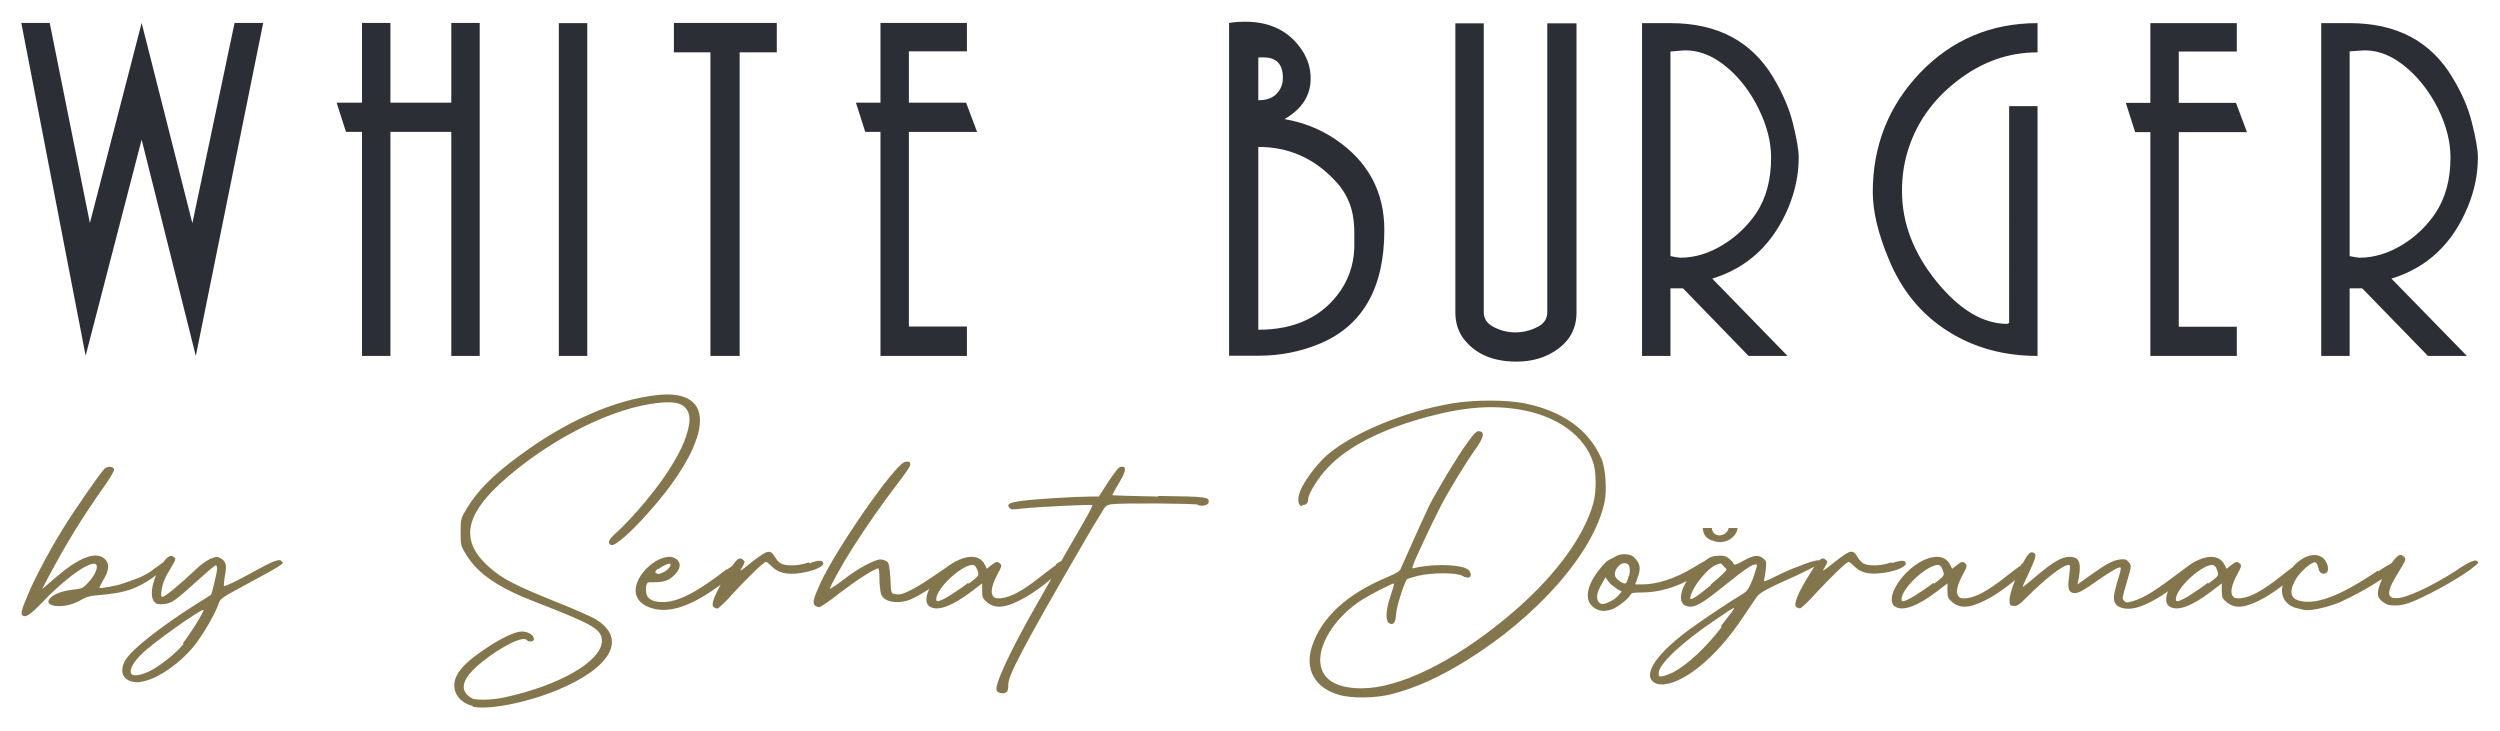 <svg version="1.2" xmlns="http://www.w3.org/2000/svg" viewBox="0 0 1232 360" width="1232" height="360">
	<title>Yeni Proje</title>
	<style>
		.s0 { fill: #2c2e35 } 
		.s1 { fill: #84764c } 
	</style>
	<path id="Path 1" fill-rule="evenodd" class="s0" d="m42.2 175.3l-31.7-164h14l19.8 98.6 25.5-98.6 25 98.7 20.8-98.7h14.1l-33.2 164.1-26.7-106.6zm194.2 0.1h-14v-110.4h-30v110.4h-14v-110.4h-7.9l-4.6-14.4h12.5v-39.3h14v39.3h30v-39.3h14zm53 0h-14v-164h14zm75.1 0h-14.4v-149.6h-18v-14.5h50.7v14.5h-18.3zm83.4-124.8h28.2l5.4 14.4h-33.6v95.9h28.6v14.5h-42.6v-110.4h-7.5l-4.6-14.4h12.1v-39.3h42.6v14h-28.6zm157.8-39.3q3.8-0.6 7.9-0.6 18.9 0 28.2 14.3 4.1 6.4 4.1 13.6 0 12.7-12.9 20.1 13.9 2.4 25 9.9 24.2 16.3 24.2 44.8 0 42.7-31.9 56-14.2 5.9-30.2 5.9h-14.4zm14.4 38.1q6 0 9-3.2 3.1-3.1 3.1-7.9 0-10-9.4-10h-2.7zm47.3 63.7q-0.3-8.1-2.6-13.5-2.4-6-7.2-10.9-15.4-16.3-37.5-16.3v90.1q27.4 0 40.7-19.5 7.1-10.6 6.6-24.3zm63.8 40.8q0 4.6 4.6 7.1 5.2 2.8 11 2.8 5.8 0 11.1-2.8 4.6-2.4 4.6-7.1v-142.4h14.4v142.5q0 11.5-9.5 18.2-8.3 6-20.1 6-17.3 0-25.9-11.1-4.2-5.5-4.2-13.1v-142.5h14zm92 21.5h-14v-164h14q34.8 0 50.8 27 6.7 11.3 9.4 21.8 3 11.8 3 17.4 0 12.4-5 24.5-11.4 27.2-37.6 35.2l37.1 38.1h-19.2l-32.3-33.3h-6.2zm49.6-97.8q0-11.5-6.1-23.9-5.8-11.9-14.8-19.8-11.2-9.8-23-9l-5.7 0.5v100.8l2.5 0.5 2.3 0.3q10.8 0 21.3-6.5 9.7-6 16.2-15.5 7.3-11.1 7.3-27.4zm117.3-25.3h14v123.1q-25 0-44.2-12.2-19.5-12.3-29-35.2-8-19-8-33.3 0-34.4 23.4-58.9 23.5-24.4 57.8-24.4v14.4q-21.7 0-39.9 14.3-18.2 14.2-24.3 35.1-2.6 8.9-2.6 19 0 23.5 17 44.5 17 20.9 34.9 20.9l0.5-0.3 0.4-0.1zm83.6-1.6h28.2l5.4 14.4h-33.6v95.9h28.6v14.4h-42.6v-110.3h-7.5l-4.6-14.4h12.1v-39.3h42.6v14h-28.6zm84.2 124.7h-14v-164h14q34.8 0 50.8 27 6.8 11.3 9.4 21.8 3 11.7 3 17.4 0 12.4-5 24.4-11.3 27.3-37.6 35.3l37.2 38.1h-19.2l-32.4-33.3h-6.2zm49.7-97.8q0-11.6-6.1-24-5.9-11.8-14.9-19.7-11.2-9.8-22.9-9l-5.8 0.4v100.9l2.6 0.5 2.2 0.3q10.8 0 21.4-6.5 9.7-6 16.1-15.5 7.4-11.1 7.4-27.4z"/>
	<path id="Path 2" class="s1" d="m83.2 277.3c0.2 0.9-1.1 2.4-4.5 4.9-11.2 8.5-17.4 10-30.3 11.1-4.3 0.4-6 0.8-9.1 2.7-8.3 4.7-20 2.8-13.6-2.1 2.3-1.7 6.3-3 11-3.4 3.4-0.4 4.3-0.8 6.2-2.8 4.6-4.6 6.3-9.9 3.4-9.9-4.3 0-15.7 8.7-25.9 19.5-5.8 5.9-7.9 7.2-9.4 5.9-0.8-0.8-0.4-2.7 2.4-9.3 3.1-7.8 11-22.7 17.6-33.3 5.3-8.7 18.7-28 20.6-29.7 1.5-1.3 4.2-1.1 4.6 0.4 0.3 0.6-2.3 4.9-5.5 9.3-10.2 14.5-18.4 27.8-27.4 44.8l-2.5 4.9 6.6-5.7c11.4-9.8 19.5-13 24-9.4 2.7 2.4 2.5 5.8-0.5 10.6-1.2 2.2-2.1 3.9-1.9 3.9 0.7 0.4 8.9-1.1 11.7-2.2 5.3-1.9 10.2-3.1 15.3-7.2 5.3-4 7.6-5.3 8.1-2.7z"/>
	<path id="Path 3" fill-rule="evenodd" class="s1" d="m139.5 277.1c0.2 0.7-3.4 3-12.6 7.9-19.1 10.4-18 9.3-19.5 13.4-1.9 5.1-8.1 15.5-11.9 20.1-6.6 8.1-16.8 15.3-23.8 17-3.6 0.9-4 0.9-6.5 0.4-4.9-1-6.4-5.5-3.4-10.6 2.9-5.1 17.4-16.5 34.6-27.4 4-2.5 7.4-4.6 7.6-4.8 0.4-0.5 3-11.1 3-12.8 0-0.8-0.2-1.7-0.7-1.7-0.4 0-4.2 3.2-8.4 7-11.7 10.6-13.2 11.7-17.2 12.1-3 0.2-3.7 0-4.7-1.2-2.6-3-0.7-11.9 4-18.7 1.7-2.6 3-3.8 4.3-3.8 0.6 0 1 0.2 1.5 0.6 1 0.8 0.8 1.3-1.5 5.1-3 4.9-4.1 7.4-4.7 11.4-0.4 2.4-0.2 3 0.6 3 1.1 0 8.7-6.3 16.2-13.4 2.1-2.1 5.3-4.4 7.2-5.3 3.2-1.2 3.4-1.2 5.3-0.2 2.5 1.5 3 3.4 1.9 8.7-0.4 2.6-0.6 4.7-0.4 4.9 0.2 0.2 4.9-1.7 12.1-5.7 12.9-7.2 15.9-8.3 16.5-6zm-49.4 39.9c3.4-4.2 10.6-15.7 10.2-16.5-1.9 0-25.3 16.5-30.8 22.1-3.8 3.8-5.8 7.4-4.9 9.3 0.8 1.7 5.3 0.9 10.2-1.7 5.3-3 12.1-8.5 15.7-12.9zm142.9 30.9c-7.9-1.9-11.3-8.9-7.7-15.4 2.4-4.1 5.8-7.3 13.6-12.6 7.4-5.1 14.9-8.7 18.1-8.7 3.3 0 6.1 1.7 6.1 3.8 0 1.3-2.5 1.5-3.4 0.5-1.7-2.4-12.5 2.9-22.5 11-9.1 7.4-11 13-5.9 16.8 1.7 1.3 2.5 1.5 7.2 1.5 3 0 7.4-0.5 10-1.1 27.3-5.9 47.9-17.8 48.1-27.8 0-5.7-4-8.1-32.4-19.1-18.7-7.2-28.7-14-34.4-23.4-2.8-4.4-2.8-4.8-2.8-11.2 0-6.4 0-6.6 3.2-11.9 5.1-8.5 13.2-16.6 25.7-25.7 22.9-17 46.9-27.6 67.9-29.9 14.7-1.7 22.3 3.6 21 14.8q-0.3 3.5-1.9 7.7c-3.6 10.2-11.9 22.7-23.8 35.9-8.4 9.5-16.1 16.1-17.8 15.5-2.1-0.7-1.5-2.6 1.9-5.6 8.9-8 21.7-23.3 28-33.9 3.9-6.4 5.8-10.6 7.1-14.7 1.7-5.5 2.5-10.4-0.7-13.6-2.5-2.5-6.6-3.1-14.4-2.1-20 2.4-46.3 14.9-68.2 32.3-26.1 20.8-29.9 34.8-13.3 49 6.1 5.3 11.4 8.1 31.8 16.4 9.1 3.6 18.3 7.6 20.6 9.1 14.9 9.5 7 23.6-19.5 34.6-14.9 6.2-34.4 10-41.8 8.1z"/>
	<path id="Path 4" fill-rule="evenodd" class="s1" d="m358.3 280.7q1.4-1 2.5-1.8c2.7-3.9 3.9-4.4 5.4-3 1 0.8 1 1-0.4 3.6-1.7 2.5-1.5 2.5 4.8-2.6 7.9-6.1 9-6.3 11.5-2.1 1.7 2.5 2.8 3.8 7.9 3.8 2.9 0 5.5-0.4 8.7-1.5l0.2 0.5c4.6-1.7 6.8-1.7 6.8 0.2 0 0.6-1.1 1.5-2.8 2.3-2.8 1.3-7.2 2.3-11 2.6-6.2 0.4-9.4-1.3-11.9-3.9-1.1-1-2.1-1.9-2.6-1.9-1 0-9.1 7.9-16.3 15.7-3.6 4.1-7 7.3-7.7 7.3-0.6 0-1.4-0.5-1.9-0.9-1-1 0.3-4.8 3.6-10.8-13.3 9.7-23 13.4-31.4 12.1-7.2-1.3-11-5.1-10.4-10.4 0.9-7.5 10-15.5 16.6-15.5q1.3 0 2.5 0.6c3.6 1.7 3.4 5.5-0.8 9.1-2.4 2.2-4.9 2.6-7.5 2.8-4.2 0.2-4.6-0.4-5.3 0.8-0.4 0.9-0.6 2.6-0.4 3.9q0.3 5.1 8.3 5.1c7.4 0 17-4.9 31.4-16.2zm-34-0.6c-1.4 1.3-1.7 1.9-1 2.3 1.3 0.7 1.3 0.7 4-0.6 2.1-1.1 3.8-3.4 3-4h-0.4c-1.1 0-3.6 1.2-5.8 2.9zm149.5-3.2c0.2 0.5-0.9 1.7-2.6 3.4-5.5 5.1-18 13.6-23.5 15.5-5.8 2-11.9 0.7-13.4-2.7-0.4-1.1-0.9-4.5-0.9-7.4 0-3-0.2-5.6-0.6-5.6-1.7 0-10.4 5.6-18.7 11.9-5.1 4.1-9.7 7.2-10.4 7.2-0.6 0-1.7-0.4-2.1-0.8-1.3-1.3-0.8-3.2 2.6-10.8 7.6-16.8 36.5-58.4 41.6-59.9 1.9-0.6 3.1-0.2 2.7 1.7 0 0.4-2.1 3.6-5.7 8.3-7.7 10-15.9 21.8-22.3 31.8-5.1 7.9-11.9 20.2-11.5 20.6 0.2 0.2 3.4-1.9 7-4.7 6.8-5.3 15.1-9.7 17.9-9.7 0.8 0 2.1 0.4 2.9 0.8 1.3 0.9 1.5 1.9 2 8.5l0.2 4.5c0.2 3.2 0.8 3.2 2.9 3.4 2.2 0.2 3.9-0.5 8.3-2.8 5.3-2.7 17.4-11.5 19.3-12.5 2.2-1.3 3.4-1.7 4.1-0.4z"/>
	<path id="Path 5" fill-rule="evenodd" class="s1" d="m520.1 278.2c1.3-0.9 2.3-1.5 3-1.8q0.9-1.6 1.6-2.9c3-5.3 7.5-12.9 9.8-17 2.3-4 4-7.4 3.8-7.6-0.4-0.4-27.4 0.9-34.4 1.7-5.1 0.6-5.7 0.6-6.5-0.4-1.5-1.7 0-2.6 6.3-3.4 6.6-0.9 26.8-2.1 33.6-2.1h4.2l4.7-7.3c3.4-5.1 5.1-7.2 6.1-7.4 3-0.4 2.8 1.9-0.8 7.9-1.9 3.1-3.4 5.9-3.4 6.1 0 0.2 10.2 0.4 22.7 0.7l-0.2-0.3c24.2 0.3 25.5 0.5 25 3.2-0.2 1.5-4 2.2-5.5 1.1-0.8-0.6-37.3-0.9-42.4-0.2-2.6 0.4-3 0.8-5.3 4.9-1.5 2.3-4.7 7.6-7 11.6-32.9 56.5-38.5 68.2-38.5 72.2 0 1.5-0.2 3.2-0.6 3.6-1.1 1.3-4.2 1.1-5.1-0.4-1.5-2.3 6.8-20 19.5-42.2 2.3-4 4.9-8.7 7.4-13-4.1 3.5-9.1 7.1-12.7 9.1-9.3 5.3-14.6 6-18.9 2.6-2.3-1.9-2.5-2.6-2.5-5.8v-3.6l-5.1 3.9c-9.8 7.4-16.8 9.9-20.6 7.6-5.3-3.2 1.9-16.1 12.3-22.1 3-1.7 5.7-2.5 8.1-2.5 3 0 5.3 1.3 6.6 3.8l1 2.1 2.1-1.7c2.4-1.9 3.2-2.1 4.5-0.8 0.9 0.8 0.6 1.7-1.3 5.1-2.7 5.1-3.6 8.9-2.3 10.8 0.8 1.1 1.5 1.3 4 1.1 4.9-0.5 10.9-3.7 20.6-11.5 2.8-2.1 4.9-3.8 6.6-4.9zm-42.7 9.4c4.9-3.7 5.1-3.9 4.5-6-0.4-1.3-1.1-2.5-1.5-2.8-0.2-0.2-0.6-0.4-1.1-0.4-4.6-0.2-16.3 9.8-17.8 15.9-0.6 2.8 0.7 2.6 6.2-0.6 2.3-1.5 6.6-4.2 9.3-6.4zm164.1-38.2c-2.3-0.4-2.3-4.9 0.2-9.5 2.8-5.3 7.9-11.7 12.1-15.5 12.8-11.1 38.9-21.9 62.4-25.7 10.4-1.7 26.1-1.7 34.8 0 19.1 3.8 32.1 13.2 38.2 27.4 2 4.4 2.8 15.7 1.5 21.4-5.3 24.9-33.1 56.5-68.7 78.4-13.4 8.2-24.5 13.1-35.9 16.1-7.9 2.1-20 2.3-26.3 0.4-11.9-3.4-17-12.7-13.2-24 4.7-14.2 17.2-25.7 36.9-33.9 4.9-2.2 6.4-3 6.8-4.3 0.7-1.7 10-22.5 14-31 3.9-7.6 13.4-23.5 18.5-30.6 3.8-5.3 4.9-6.3 6.2-6.1 2.7 0.4 2.3 2.8-1.5 8.3-4.9 6.8-13.2 20.4-17.4 28.4-4.1 7.9-13.2 27.2-13.8 29.5-0.5 1.5-0.5 1.5 1.2 1.1 10.4-2.3 24.7-1.5 26.6 1.5 1.9 2.9-0.2 4.4-3.4 2.5-2.8-1.7-15.1-1.7-22.1 0-2.8 0.7-5.1 1.5-5.3 1.7-1.5 2.1-5.1 13.6-5.3 17-0.2 4.5-1.5 5.9-3.6 4.5-1.7-1.3-1.5-6.4 0.8-13.2 1.1-3.2 1.9-5.9 1.7-6.2-0.4-0.4-10.8 4.9-15.9 8.1-11.9 7.6-20.4 20-20.4 29.5 0 9.1 7.2 14 20.4 14 18.3 0 44.6-12.7 70.9-34.4 22.7-18.6 38.4-39.2 43.3-56.9 1.5-5.3 1.5-15.2 0-19.7-4.2-13.4-17.6-23.1-35.9-26.3-14-2.4-27.8-1.3-45.4 3.4-22.7 6.1-39.3 14.4-49.4 25-4.5 4.5-9.8 13-9.8 15.5 0 2.1-1.1 3.2-2.8 3z"/>
	<path id="Path 6" fill-rule="evenodd" class="s1" d="m843.4 276.9c0.8 1.1-0.9 3.2-6.8 6.6-11 6.4-19.5 8.5-28.2 8.5-3.7 0-4.5 0.2-4.9 1.1-0.7 1.7-6.4 6.3-9.2 7.2-3.8 1.2-6.1 1-8.9-0.9-4.9-3.6-3.6-11 3.2-19.3 1.7-2.1 3.6-4 4.3-4.2 0.6-0.3 1.9-0.9 2.9-1.5 1.3-0.9 3-1.3 4.7-1.3 1.7 0 3.4 0.4 4.5 1.3 3.4 3.2 3.8 5.7 1.9 10.6l-1.1 3h3.4c7 0 15.9-2.6 25.3-8.3 5.5-3.4 7.6-4.5 8.7-3.2zm-44.2 14.6l-1.9-1c-1.5-1.1-3.6-2.4-4.4-3.6l-1.7-2.4-1.7 3c-2.4 4-3 6.8-2 8.7 1.1 1.9 2.6 1.9 6 0.2 1.5-0.6 3.4-2.1 4.2-3.2zm3.6-7.6q1.3-6-1.9-6.4h-0.6c-2.1 0.2-4.5 3-4.5 5.3 0 1.5 0.7 2.4 2.4 3.6 1.2 0.9 2.5 1.3 2.9 1.1 0.5-0.2 1.1-1.9 1.5-3.6z"/>
	<path id="Path 7" fill-rule="evenodd" class="s1" d="m843.4 266.3c-3-1.3-4-3-4.3-6.1h4.5c0.2 3.4 3.8 4.8 6.8 2.5 0.8-0.6 1.3-1.5 1.5-2.5h4.4c-0.6 5-7 8.7-12.5 6.1zm52.9 9.8h-0.3q-0.1-0.1-0.4-0.2zm-4.6 4.4c-1.7 0.9-3.9 1.9-6.6 3.2-14 6.2-18.1 8.5-19.3 10.4-0.7 0.9-3.4 4.9-6.2 9.1-6.8 10.4-14.4 19.1-22.1 25.3-9.7 7.9-19.1 10.8-22.9 7.4-4.9-4.2 2.5-14.6 19.3-26.7 7.7-5.5 18.7-12.8 24.4-16.2 2.8-1.7 3.4-2.5 5.6-8 1.2-3.4 2.1-6.4 1.9-6.6-1.3-1.1-4.9 1.3-15.5 9.8-11.7 9.5-15.1 11.4-18.7 10.6-6.4-1.3-2.8-12.5 6.6-20.6 4-3.6 4.8-4 8-4.3 3.2-0.2 4.1 0 5.8 1.3 1 0.9 2.1 1.9 2.3 2.6 0.4 0.8 1.1 0.6 4.9-1.5 5.1-2.8 7.4-3 9.7-1.1 1.5 1.1 1.7 1.7 1.3 5.1-0.2 2.1-0.6 4.5-0.8 5.3-0.5 1.3 0.4 1.1 5.9-1.7 6-3 9.4-4.2 14.4-6.1 3-1.1 5.4-1.7 6.2-1.7h0.2q0.2 0.1 0.3 0.2c1.4-1.4 2.3-1.4 3.3-0.4 1.1 0.8 1.1 1-0.4 3.6-1.7 2.5-1.5 2.5 4.9-2.6 7.8-6.1 8.9-6.4 11.4-2.1 1.7 2.5 2.8 3.8 7.9 3.8 3 0 5.5-0.4 8.7-1.5l0.2 0.4c4.7-1.6 6.8-1.6 6.8 0.3 0 0.6-1 1.4-2.7 2.3-2.8 1.3-7.3 2.3-11.1 2.5-6.1 0.5-9.3-1.2-11.9-3.8-1-1-2.1-1.9-2.5-1.9-1.1 0-9.1 7.9-16.4 15.7-3.6 4.1-7 7.2-7.6 7.2-0.6 0-1.5-0.4-1.9-0.8-1.3-1.3 1-7 6.6-15.9q1.4-2.3 2.4-3.9-1 0.6-2.4 1.3zm-43.6 28c4.7-6.1 7-8.9 6.4-8.9-0.6 0-3.6 2.1-9.1 5.8-16.1 10.8-28 21.8-28 26.3 0 1.7 0.2 1.9 2.1 1.5 1-0.2 3.4-1.1 5.1-1.9 7.2-3.9 16.5-12.6 23.8-22.3zm-5.1-20.4c5.7-4.7 8.2-7.2 7.8-7.7-0.4-0.4-1.3-1.2-1.9-1.9-0.4-0.6-0.6-0.8-1.1-0.8-0.4 0-1 0.2-2.5 0.8-3.2 1.5-8.9 7.9-11 12.3-3 6.4-1.5 6 8.9-2.5z"/>
	<path id="Path 8" fill-rule="evenodd" class="s1" d="m995.8 278.2q0.6-0.4 1.1-0.7c1.5-2.9 2.9-5 3.8-5.2 0.6-0.3 1.5 0 1.9 0.4 1.1 0.8 0.4 2.7-3.4 11-1.5 3-2.6 5.5-2.3 5.5 0.2 0 2.3-1.7 4.8-3.8 9.4-8.1 14.1-11 18.1-11 4.7 0 5.9 2.5 4.7 10l-0.7 3.6 6-4.3c8.2-5.9 11.6-7.6 15-8 2.6-0.3 3.2 0 4.3 1.4 1.3 1.5 1.3 1.9-0.7 8.7-2.7 9.4-2.7 9-1.7 10.2 0.9 1.1 1.3 1.1 4.5 0.2 5.9-1.7 11.7-5.7 23.8-14.8 6.8-5.1 8.9-6.2 9.7-4.3h0.5c0.6 1.5 0.2 1.9-9.6 9.2-15.9 11.9-24.6 15.5-31 12.9-2.9-1.3-3.6-3.8-2.1-9.1 0.6-2.6 1.7-6 2.1-7.4 0.4-1.5 0.7-2.8 0.4-3-0.6-0.7-5.9 2.5-13.1 7.6-6.6 4.7-9.1 5.8-11.3 4.5-1.4-0.9-1.7-2.8-0.8-8.9 0.4-3.9 0.4-4.5-0.4-4.5-2.8 0-11.5 6.8-20.8 16.1-3.6 3.7-4.7 4.3-6.4 4.1-1.7-0.2-1.9-0.4-1.9-3 0-2 1.2-5.8 2.7-9.7-3.9 3.2-8.5 6.5-11.8 8.4-9.4 5.3-14.7 6-18.9 2.6-2.4-1.9-2.6-2.6-2.6-5.8v-3.6l-5.1 3.9c-9.7 7.4-16.8 9.9-20.6 7.6-5.3-3.2 1.9-16.1 12.3-22.1 3-1.7 5.8-2.5 8.1-2.5 3 0 5.3 1.3 6.6 3.8l1 2.1 2.2-1.7c2.3-1.9 3.2-2.1 4.4-0.8 0.9 0.8 0.7 1.7-1.2 5.1-2.8 5.1-3.7 8.9-2.4 10.8 0.9 1.1 1.5 1.3 4.1 1.1 4.8-0.5 10.8-3.7 20.5-11.5 2.8-2.1 4.9-3.8 6.6-4.9zm-42.6 9.4c4.8-3.7 5.1-3.9 4.4-6-0.4-1.3-1-2.5-1.5-2.8-0.2-0.2-0.6-0.4-1-0.4-4.7-0.2-16.4 9.8-17.9 15.9-0.6 2.8 0.7 2.6 6.2-0.6 2.3-1.5 6.6-4.2 9.3-6.4z"/>
	<path id="Path 9" fill-rule="evenodd" class="s1" d="m1116.4 294.3c-9.4 5.3-14.7 6-18.9 2.6-2.4-1.9-2.6-2.6-2.6-5.8v-3.6l-5.1 3.9c-9.7 7.4-16.7 9.9-20.5 7.6-5.4-3.2 1.9-16.1 12.3-22.1 2.9-1.7 5.7-2.5 8-2.5 3 0 5.3 1.3 6.6 3.8l1.1 2.1 2.1-1.7c2.3-1.9 3.2-2.1 4.5-0.8 0.8 0.8 0.6 1.7-1.3 5.1-2.8 5.1-3.6 8.9-2.4 10.8 0.9 1.1 1.5 1.3 4.1 1.1 4.9-0.5 10.8-3.7 20.6-11.5 1.8-1.4 3.4-2.7 4.8-3.7 3.9-4.6 9.3-7.2 13.4-5.6 4.1 1.4 5.8 8.7 2.1 8.7-1.7 0-2.3-0.9-2.9-3.4-0.2-1.1-0.9-2-1.3-2.2-1.7-0.4-7.4 4.5-9.6 8.3-3.6 6.2-2.7 9.8 2.4 10.8 7.8 1.7 19.3-2.3 38-15l0.2 0.4c2.7-1.9 4.9-3.2 6.5-4 2-2.8 3.3-4.1 4.5-4.1 0.7 0 1.3 0.5 1.9 1.1 0.9 0.8 0.5 1.9-2.7 7-6 9.5-6.4 13.2-1.3 13.2 4.7 0 16.8-5.4 30.6-14.3h-0.2c6.8-4.4 9.5-5.3 9.9-3.2 0 0.5-1.7 1.7-4.2 3.7-5.7 4-13.8 8.7-20.2 11.8-8.9 4.5-12.3 5.6-16.7 5.6-3 0-4.1-0.5-6-1.9-1.7-1.3-2.3-2.4-2.3-4.1 0-1.6 0.8-4.3 2.1-7.1-6.2 4.1-14 8.4-20.6 11.4-6.4 2.7-15.3 4.6-18.2 3.8-0.5-0.2-1.7-0.4-2.8-0.7-5.5-1-8.9-5.9-7.4-11.2q0 0 0-0.1c-3 2.3-6.1 4.4-8.5 5.8zm-28-6.8c4.8-3.6 5.1-3.8 4.4-5.9-0.4-1.3-1-2.6-1.5-2.8-0.2-0.2-0.6-0.4-1-0.4-4.7-0.2-16.4 9.8-17.9 15.9-0.6 2.8 0.7 2.6 6.2-0.6 2.3-1.5 6.6-4.3 9.3-6.4z"/>
</svg>